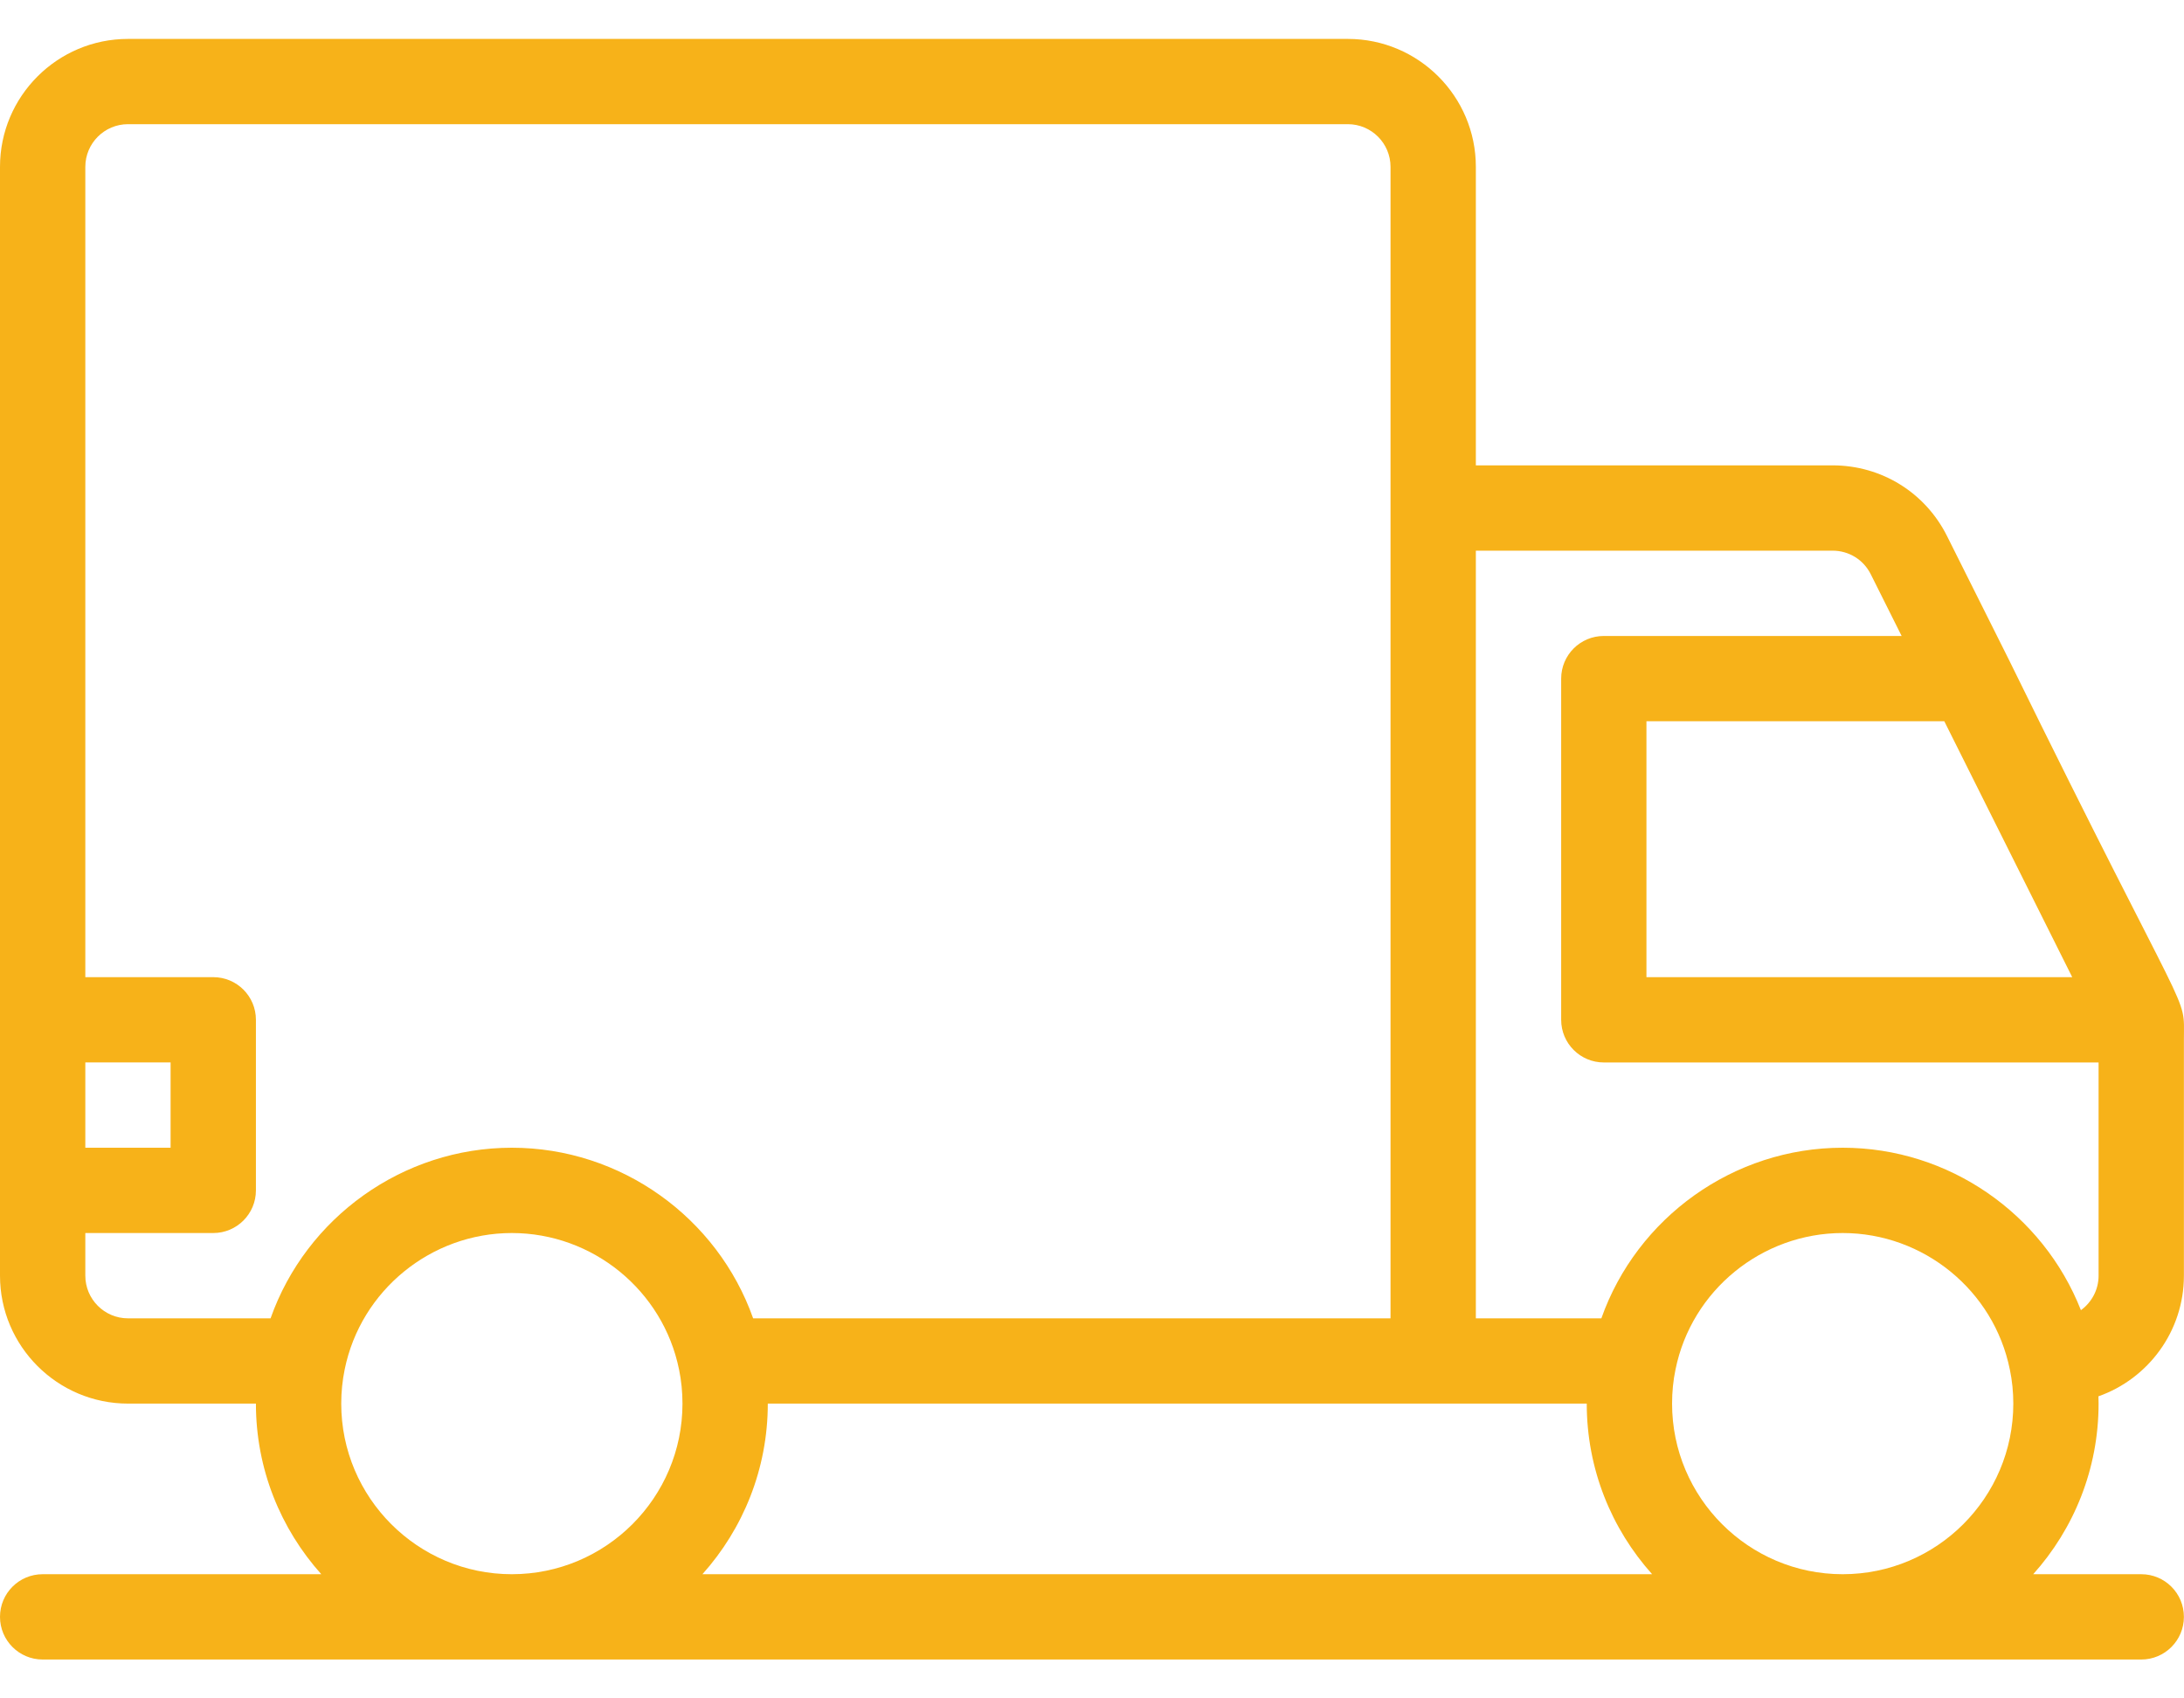 <?xml version="1.0" encoding="UTF-8"?>
<svg xmlns="http://www.w3.org/2000/svg" width="45" height="35" viewBox="0 0 45 35" fill="none">
  <path d="M41.39 13.591L40.118 11.048C39.669 10.149 38.765 9.59 37.76 9.59H30.409V3.438C30.409 1.984 29.226 0.802 27.772 0.802H2.637C1.183 0.802 0 1.984 0 3.438V26.289C0 27.742 1.183 28.925 2.637 28.925H5.273C5.273 30.275 5.783 31.507 6.62 32.441H0.879C0.393 32.441 0 32.834 0 33.32C0 33.805 0.393 34.199 0.879 34.199H44.119C44.605 34.199 44.998 33.805 44.998 33.32C44.998 32.834 44.605 32.441 44.119 32.441H41.893C42.73 31.507 43.24 30.275 43.24 28.925C43.24 28.875 43.238 28.825 43.237 28.775C44.261 28.414 44.998 27.436 44.998 26.289V21.43C44.998 20.405 45.201 21.362 41.39 13.591ZM40.061 14.863L42.697 20.137H33.924V14.863H40.061ZM1.758 21.894H3.515V23.652H1.758V21.894ZM10.546 32.441C8.608 32.441 7.031 30.864 7.031 28.925C7.031 28.686 7.055 28.45 7.102 28.221C7.433 26.592 8.881 25.41 10.546 25.41C12.212 25.41 13.66 26.592 13.991 28.221C13.991 28.223 13.991 28.224 13.992 28.225C14.038 28.45 14.062 28.686 14.062 28.925C14.062 30.864 12.485 32.441 10.546 32.441ZM10.546 23.652C8.295 23.652 6.307 25.095 5.575 27.168H2.637C2.152 27.168 1.758 26.773 1.758 26.289V25.41H4.394C4.88 25.41 5.273 25.016 5.273 24.531V21.015C5.273 20.53 4.88 20.137 4.394 20.137H1.758V3.438C1.758 2.954 2.152 2.559 2.637 2.559H27.772C28.257 2.559 28.651 2.954 28.651 3.438C28.651 4.092 28.651 25.06 28.651 27.168H15.518C14.784 25.094 12.797 23.652 10.546 23.652ZM14.473 32.441C15.309 31.507 15.82 30.275 15.82 28.925C16.494 28.925 32.407 28.925 32.694 28.925C32.694 30.275 33.204 31.507 34.041 32.441H14.473ZM37.967 32.441C36.029 32.441 34.452 30.864 34.452 28.925C34.452 28.686 34.475 28.45 34.523 28.221C34.853 26.592 36.302 25.41 37.967 25.41C39.632 25.41 41.081 26.592 41.411 28.221C41.412 28.223 41.412 28.224 41.412 28.225C41.459 28.45 41.483 28.686 41.483 28.925C41.483 30.864 39.906 32.441 37.967 32.441ZM43.24 26.289C43.24 26.581 43.096 26.84 42.876 27C42.096 25.016 40.157 23.652 37.967 23.652C35.715 23.652 33.728 25.095 32.995 27.168H30.409V11.348H37.76C38.095 11.348 38.396 11.534 38.546 11.834L39.182 13.106H33.046C32.56 13.106 32.167 13.499 32.167 13.985V21.016C32.167 21.501 32.56 21.895 33.046 21.895H43.24V26.289Z" fill="#F7B219"></path>
</svg>
